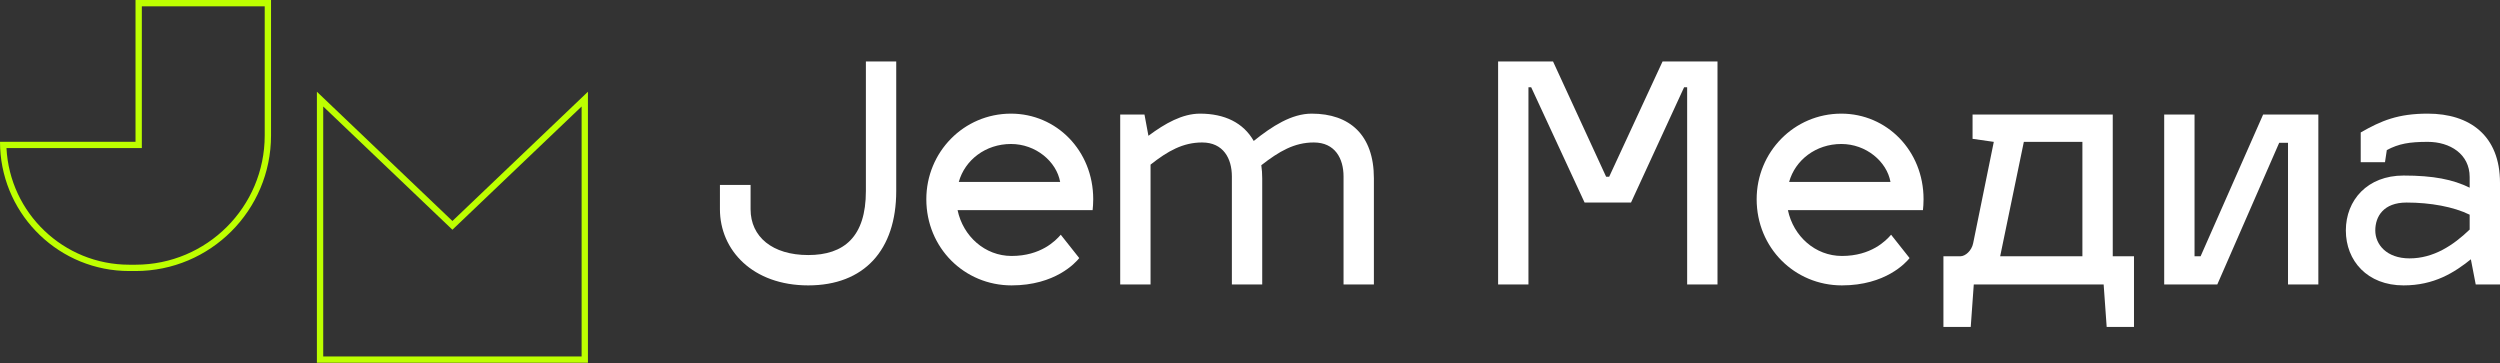 <?xml version="1.0" encoding="UTF-8"?> <svg xmlns="http://www.w3.org/2000/svg" width="1040" height="151" viewBox="0 0 1040 151" fill="none"><rect x="0" y="0" width="1040" height="151" fill="#333333" stroke="none"/> <path d="M312.24 76.94H299.49V87.038C299.49 104.08 313.124 118.723 336.224 118.723C359.452 118.723 372.832 104.08 372.832 79.464V25.562H360.209V79.464C360.209 98.526 351.12 106.1 336.224 106.1C321.329 106.1 312.24 98.526 312.24 87.038V76.94Z" fill="white"></path> <path d="M420.823 106.478C409.714 106.478 400.626 98.273 398.353 87.417H454.527C454.654 86.533 454.78 84.387 454.78 82.873C454.78 62.675 439.506 47.275 420.57 47.275C400.878 47.275 385.351 63.306 385.351 82.873C385.351 103.07 401.13 118.723 420.823 118.723C439.001 118.723 447.458 109.256 448.973 107.362L441.273 97.642C439.127 100.167 432.941 106.478 420.823 106.478ZM420.57 59.898C430.922 59.898 439.506 67.22 441.02 75.677H398.858C401.383 66.588 409.967 59.898 420.57 59.898Z" fill="white"></path> <path d="M478.629 118.344V68.482C485.825 62.801 492.136 59.267 500.089 59.267C508.925 59.267 512.46 65.957 512.46 73.405V118.344H525.083V74.162C525.083 72.269 524.957 70.502 524.705 68.734C532.153 62.928 538.464 59.267 546.543 59.267C555.38 59.267 558.914 65.957 558.914 73.405V118.344H571.538V74.162C571.538 56.111 561.439 47.275 545.66 47.275C537.328 47.275 529.249 52.45 521.549 58.636C517.257 51.062 509.43 47.275 499.205 47.275C491.884 47.275 484.689 51.314 477.746 56.49L476.105 47.653H466.006V118.344H478.629Z" fill="white"></path> <path d="M669.413 73.531H668.151L646.06 25.562H623.212V118.344H635.835V36.292H636.971L659.188 84.261H678.502L700.593 36.292H701.855V118.344H714.479V25.562H691.631L669.413 73.531Z" fill="white"></path> <path d="M766.241 106.478C755.132 106.478 746.043 98.273 743.771 87.417H799.945C800.071 86.533 800.198 84.387 800.198 82.873C800.198 62.675 784.923 47.275 765.988 47.275C746.296 47.275 730.769 63.306 730.769 82.873C730.769 103.07 746.548 118.723 766.241 118.723C784.418 118.723 792.876 109.256 794.391 107.362L786.691 97.642C784.545 100.167 778.359 106.478 766.241 106.478ZM765.988 59.898C776.34 59.898 784.923 67.22 786.438 75.677H744.276C746.801 66.588 755.385 59.898 765.988 59.898Z" fill="white"></path> <path d="M820.584 57.752L829.42 59.014L820.836 101.177C820.205 104.332 817.554 106.605 815.534 106.605H808.465V136.017H819.826L821.089 118.344H875.117L876.379 136.017H887.74V106.605H878.904V47.653H820.584V57.752ZM832.071 106.605L841.917 59.014H866.28V106.605H832.071Z" fill="white"></path> <path d="M964.432 118.344V47.653H941.458L915.453 106.605H912.929V47.653H900.305V118.344H922.396L948.148 59.393H951.809V118.344H964.432Z" fill="white"></path> <path d="M975.873 95.875C975.873 108.498 984.836 118.723 999.858 118.723C1012.61 118.723 1020.94 113.421 1027.88 107.867L1029.9 118.344H1040V76.056C1040 56.363 1027.38 47.275 1009.96 47.275C997.585 47.275 990.643 50.178 982.059 55.101V67.472H992.157L992.915 62.423C997.964 59.772 1002.26 59.014 1009.96 59.014C1019.17 59.014 1027.38 64.064 1027.38 73.657V78.076C1020.43 74.667 1012.35 73.026 999.858 73.026C984.836 73.026 975.873 83.251 975.873 95.875ZM988.118 95.875C988.118 90.068 991.526 84.261 1001.12 84.261C1011.09 84.261 1020.69 86.028 1027.38 89.311V95.496C1020.56 102.06 1012.35 107.488 1002.38 107.488C992.789 107.488 988.118 101.681 988.118 95.875Z" fill="white"></path> <path fill-rule="evenodd" clip-rule="evenodd" d="M59.004 61.606H2.696C4.065 88.629 26.409 110.119 53.773 110.119H56.374C86.057 110.119 110.119 86.057 110.119 56.374V2.63H59.004L59.004 61.606ZM0.063 61.606C0.021 60.735 1.99531e-07 59.858 0 58.976H56.374L56.374 0H112.749V56.374C112.749 87.509 87.509 112.749 56.374 112.749H53.773C24.957 112.749 1.435 90.082 0.063 61.606Z" fill="#BDFF00"></path> <path fill-rule="evenodd" clip-rule="evenodd" d="M188.204 91.934L131.83 38.161V150.91H244.579V38.161L188.204 91.934ZM241.949 44.304L188.204 95.568L134.459 44.304V148.281H241.949V44.304Z" fill="#BDFF00"></path> </svg> 
